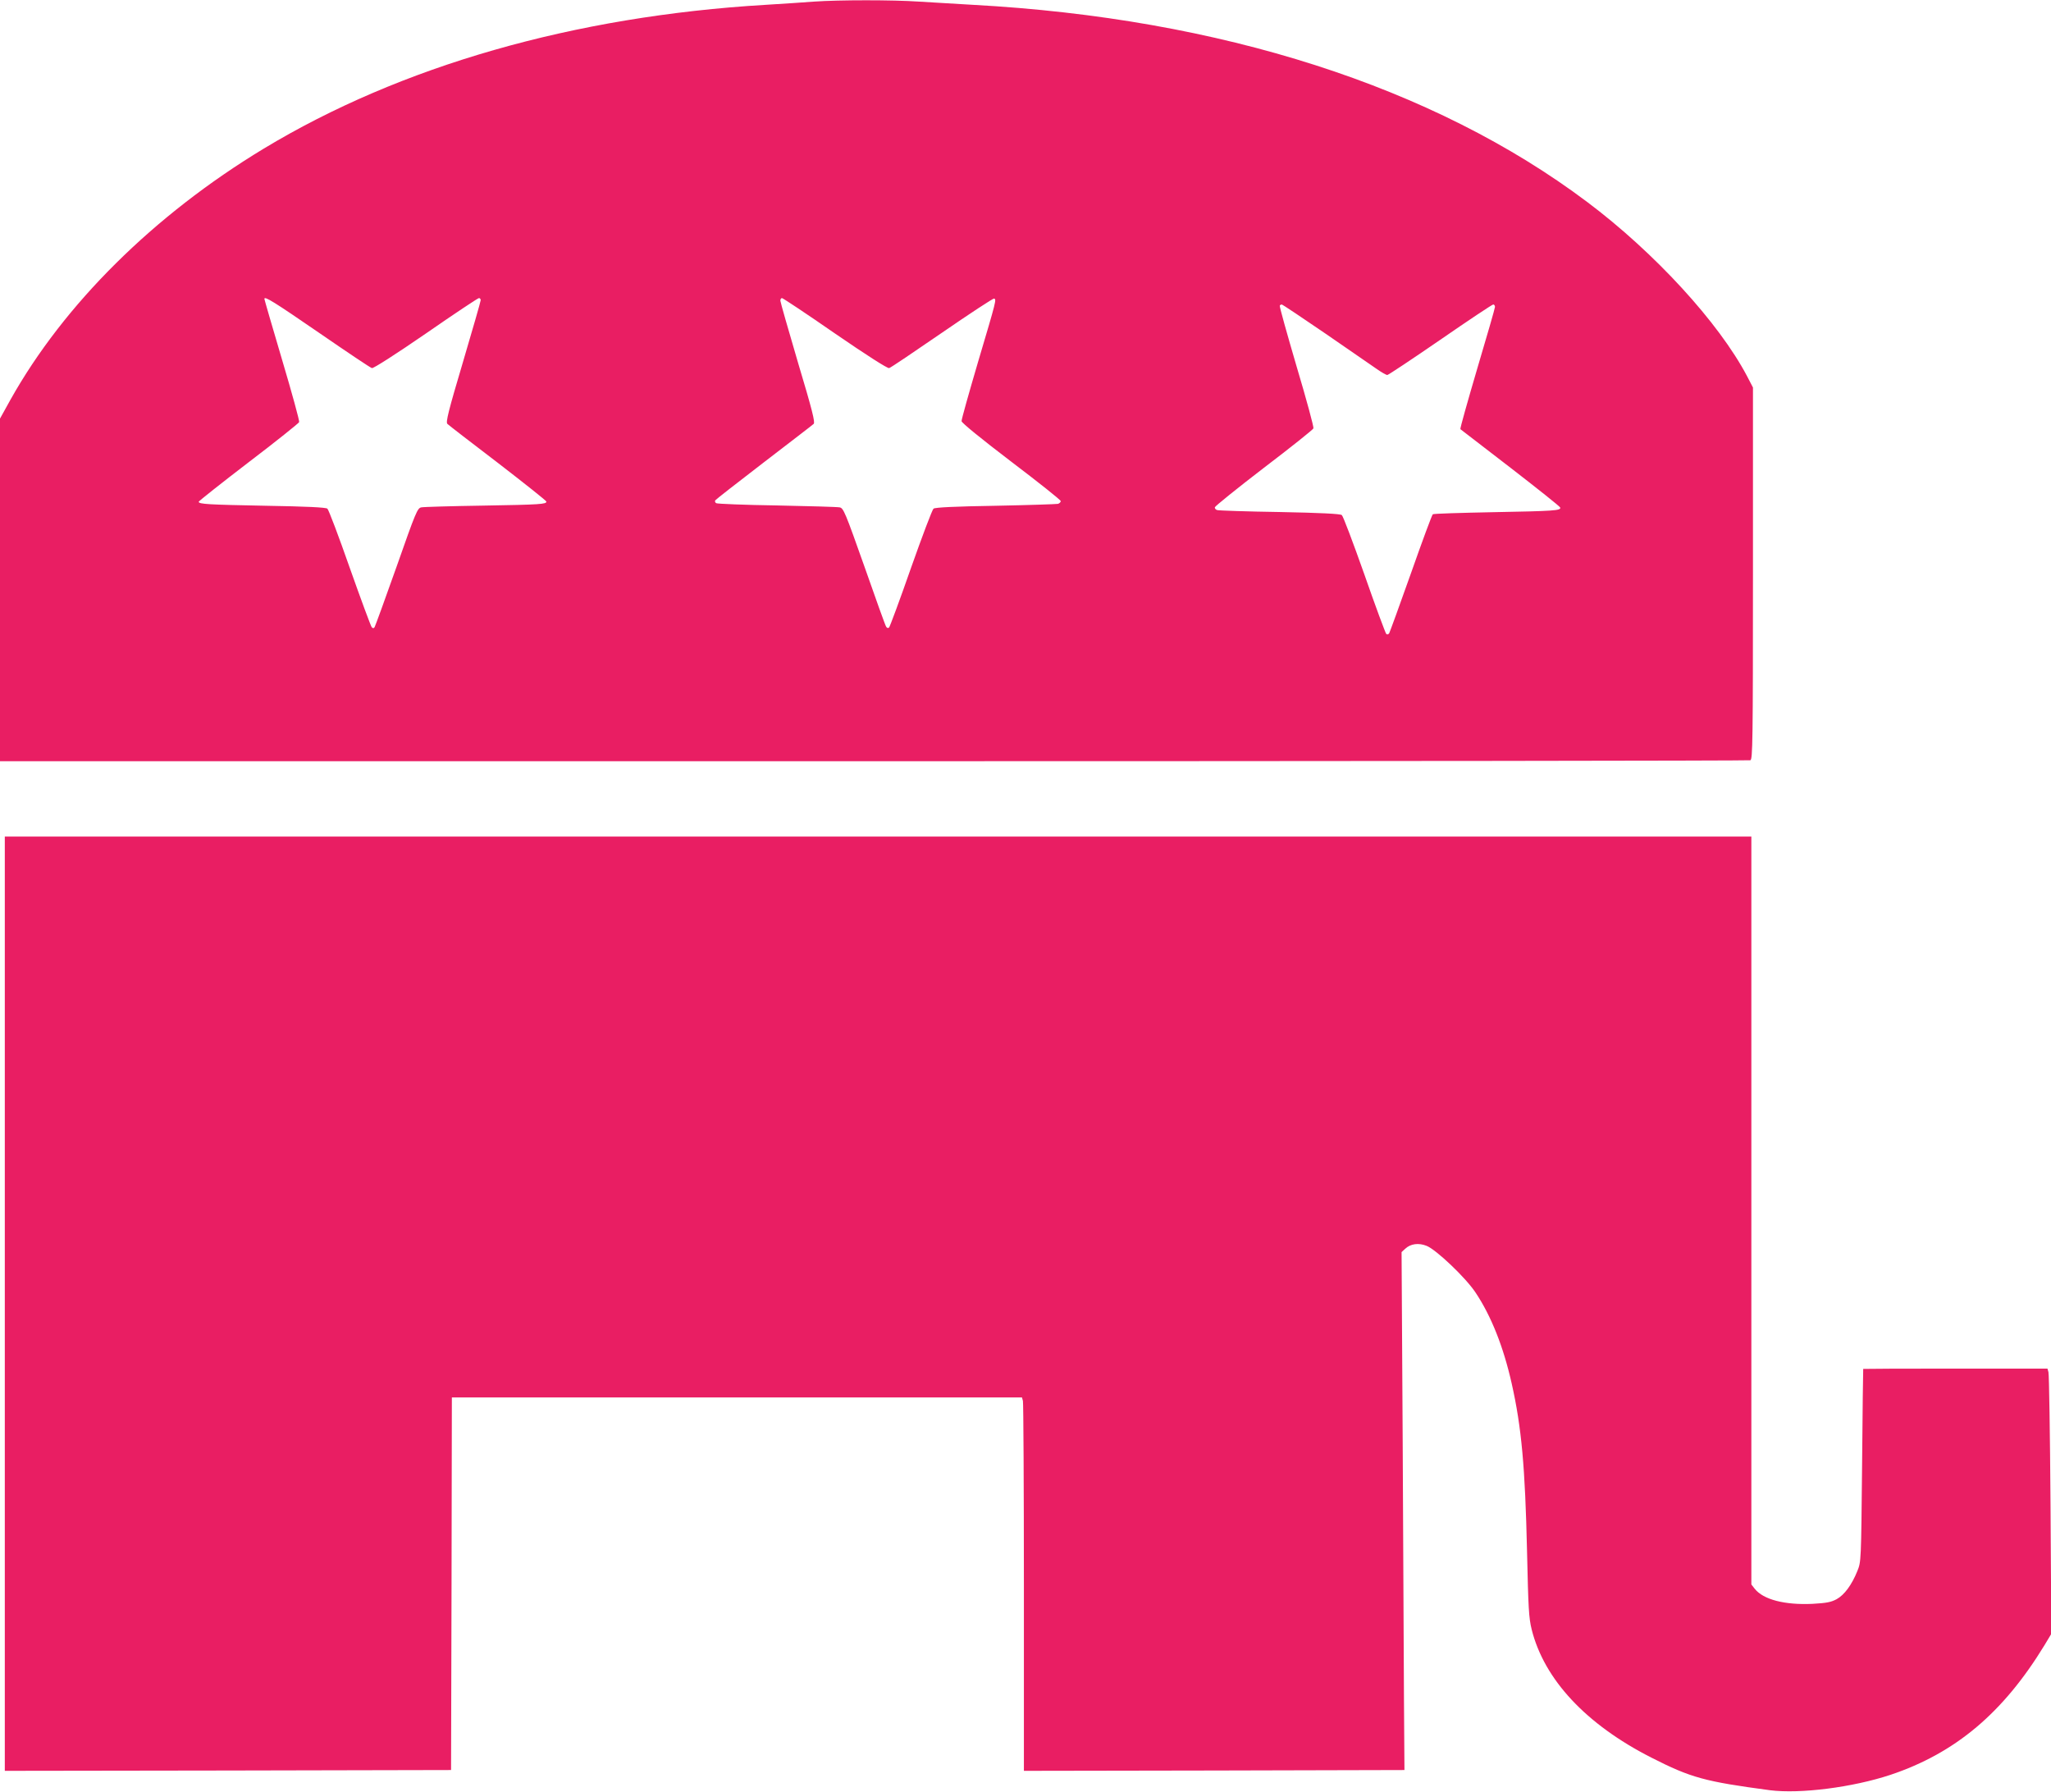 <?xml version="1.0" standalone="no"?>
<!DOCTYPE svg PUBLIC "-//W3C//DTD SVG 20010904//EN"
 "http://www.w3.org/TR/2001/REC-SVG-20010904/DTD/svg10.dtd">
<svg version="1.0" xmlns="http://www.w3.org/2000/svg"
 width="1280pt" height="1118pt" viewBox="0 0 1280 1118"
 preserveAspectRatio="xMidYMid meet">
<g transform="translate(0,1118) scale(0.1,-0.1)"
fill="#e91e63" stroke="none">
<path d="M5080 11170 c-58 -5 -193 -13 -300 -20 -1199 -71 -2281 -382 -3135
-898 -686 -415 -1246 -971 -1579 -1565 l-66 -119 0 -1069 0 -1069 5454 0
c3000 0 5461 3 5470 6 14 6 16 118 16 1166 l0 1160 -37 71 c-176 334 -577 771
-998 1087 -959 720 -2287 1146 -3835 1230 -107 6 -259 15 -336 20 -161 11
-497 11 -654 0z m-3084 -2070 c170 -117 316 -215 325 -217 9 -3 151 88 337
216 176 122 325 221 331 221 6 0 11 -6 11 -13 0 -7 -50 -181 -111 -387 -91
-306 -108 -375 -97 -385 7 -7 149 -117 316 -244 166 -128 302 -236 302 -241 0
-16 -35 -19 -395 -25 -198 -3 -372 -8 -386 -11 -24 -5 -34 -28 -154 -370 -71
-201 -133 -370 -137 -377 -5 -8 -10 -9 -18 -1 -5 5 -67 172 -137 370 -69 197
-132 364 -140 370 -9 8 -135 14 -381 18 -362 7 -422 10 -422 25 0 4 140 115
311 246 171 130 313 244 316 251 3 7 -45 182 -106 387 -61 206 -111 378 -111
382 0 19 58 -17 346 -215z m3215 -1 c195 -134 328 -219 338 -216 9 2 157 102
330 221 173 119 319 215 325 213 15 -6 16 -5 -100 -395 -57 -194 -104 -360
-103 -370 0 -10 120 -108 309 -252 170 -129 310 -240 310 -247 0 -6 -8 -14
-17 -17 -10 -2 -186 -8 -390 -12 -250 -4 -377 -10 -387 -18 -8 -6 -71 -173
-141 -371 -69 -198 -131 -364 -136 -370 -6 -6 -13 -5 -19 5 -5 7 -66 177 -136
377 -119 336 -130 363 -154 367 -14 3 -190 8 -391 12 -202 3 -372 10 -379 14
-7 4 -10 12 -6 18 3 5 140 112 303 237 164 126 304 233 311 240 10 9 -8 83
-98 383 -60 204 -110 378 -110 386 0 9 5 16 10 16 6 0 155 -99 331 -221z
m3060 0 c145 -100 289 -199 319 -220 31 -22 61 -39 68 -39 6 0 155 99 331 220
175 121 324 220 330 220 6 0 11 -7 11 -15 0 -8 -50 -181 -111 -386 -60 -204
-108 -374 -105 -377 3 -2 144 -111 313 -241 168 -130 308 -241 310 -248 6 -19
-37 -22 -418 -29 -202 -4 -371 -9 -377 -13 -5 -3 -66 -168 -136 -367 -70 -198
-132 -367 -136 -375 -6 -9 -13 -10 -19 -4 -5 6 -67 172 -136 370 -70 198 -133
365 -141 371 -10 8 -135 14 -387 19 -204 3 -380 9 -390 12 -10 2 -17 11 -15
18 2 7 139 118 306 246 167 127 306 238 309 246 3 8 -44 182 -105 386 -60 205
-108 375 -105 380 2 4 8 7 12 7 5 0 127 -82 272 -181z"/>
<path d="M30 3045 l0 -2915 1393 2 1392 3 3 1163 2 1162 1779 0 1779 0 6 -22
c3 -13 6 -537 6 -1166 l0 -1142 1188 2 1187 3 -3 435 c-1 239 -5 966 -8 1616
l-7 1181 23 21 c33 31 83 38 133 18 59 -23 244 -198 306 -292 97 -145 174
-339 225 -566 62 -275 84 -522 96 -1048 8 -357 11 -415 29 -488 78 -312 339
-592 746 -799 249 -127 336 -150 741 -204 189 -24 517 18 752 96 406 136 704
387 962 810 l42 70 -5 805 c-3 443 -9 815 -13 828 l-6 22 -574 0 c-316 0 -575
-1 -576 -2 -1 -2 -4 -273 -7 -603 -6 -597 -6 -600 -29 -657 -35 -87 -81 -150
-130 -177 -36 -19 -63 -24 -151 -29 -174 -8 -307 27 -360 94 l-21 27 0 2333 0
2334 -5450 0 -5450 0 0 -2915z"/>
</g>
</svg>
